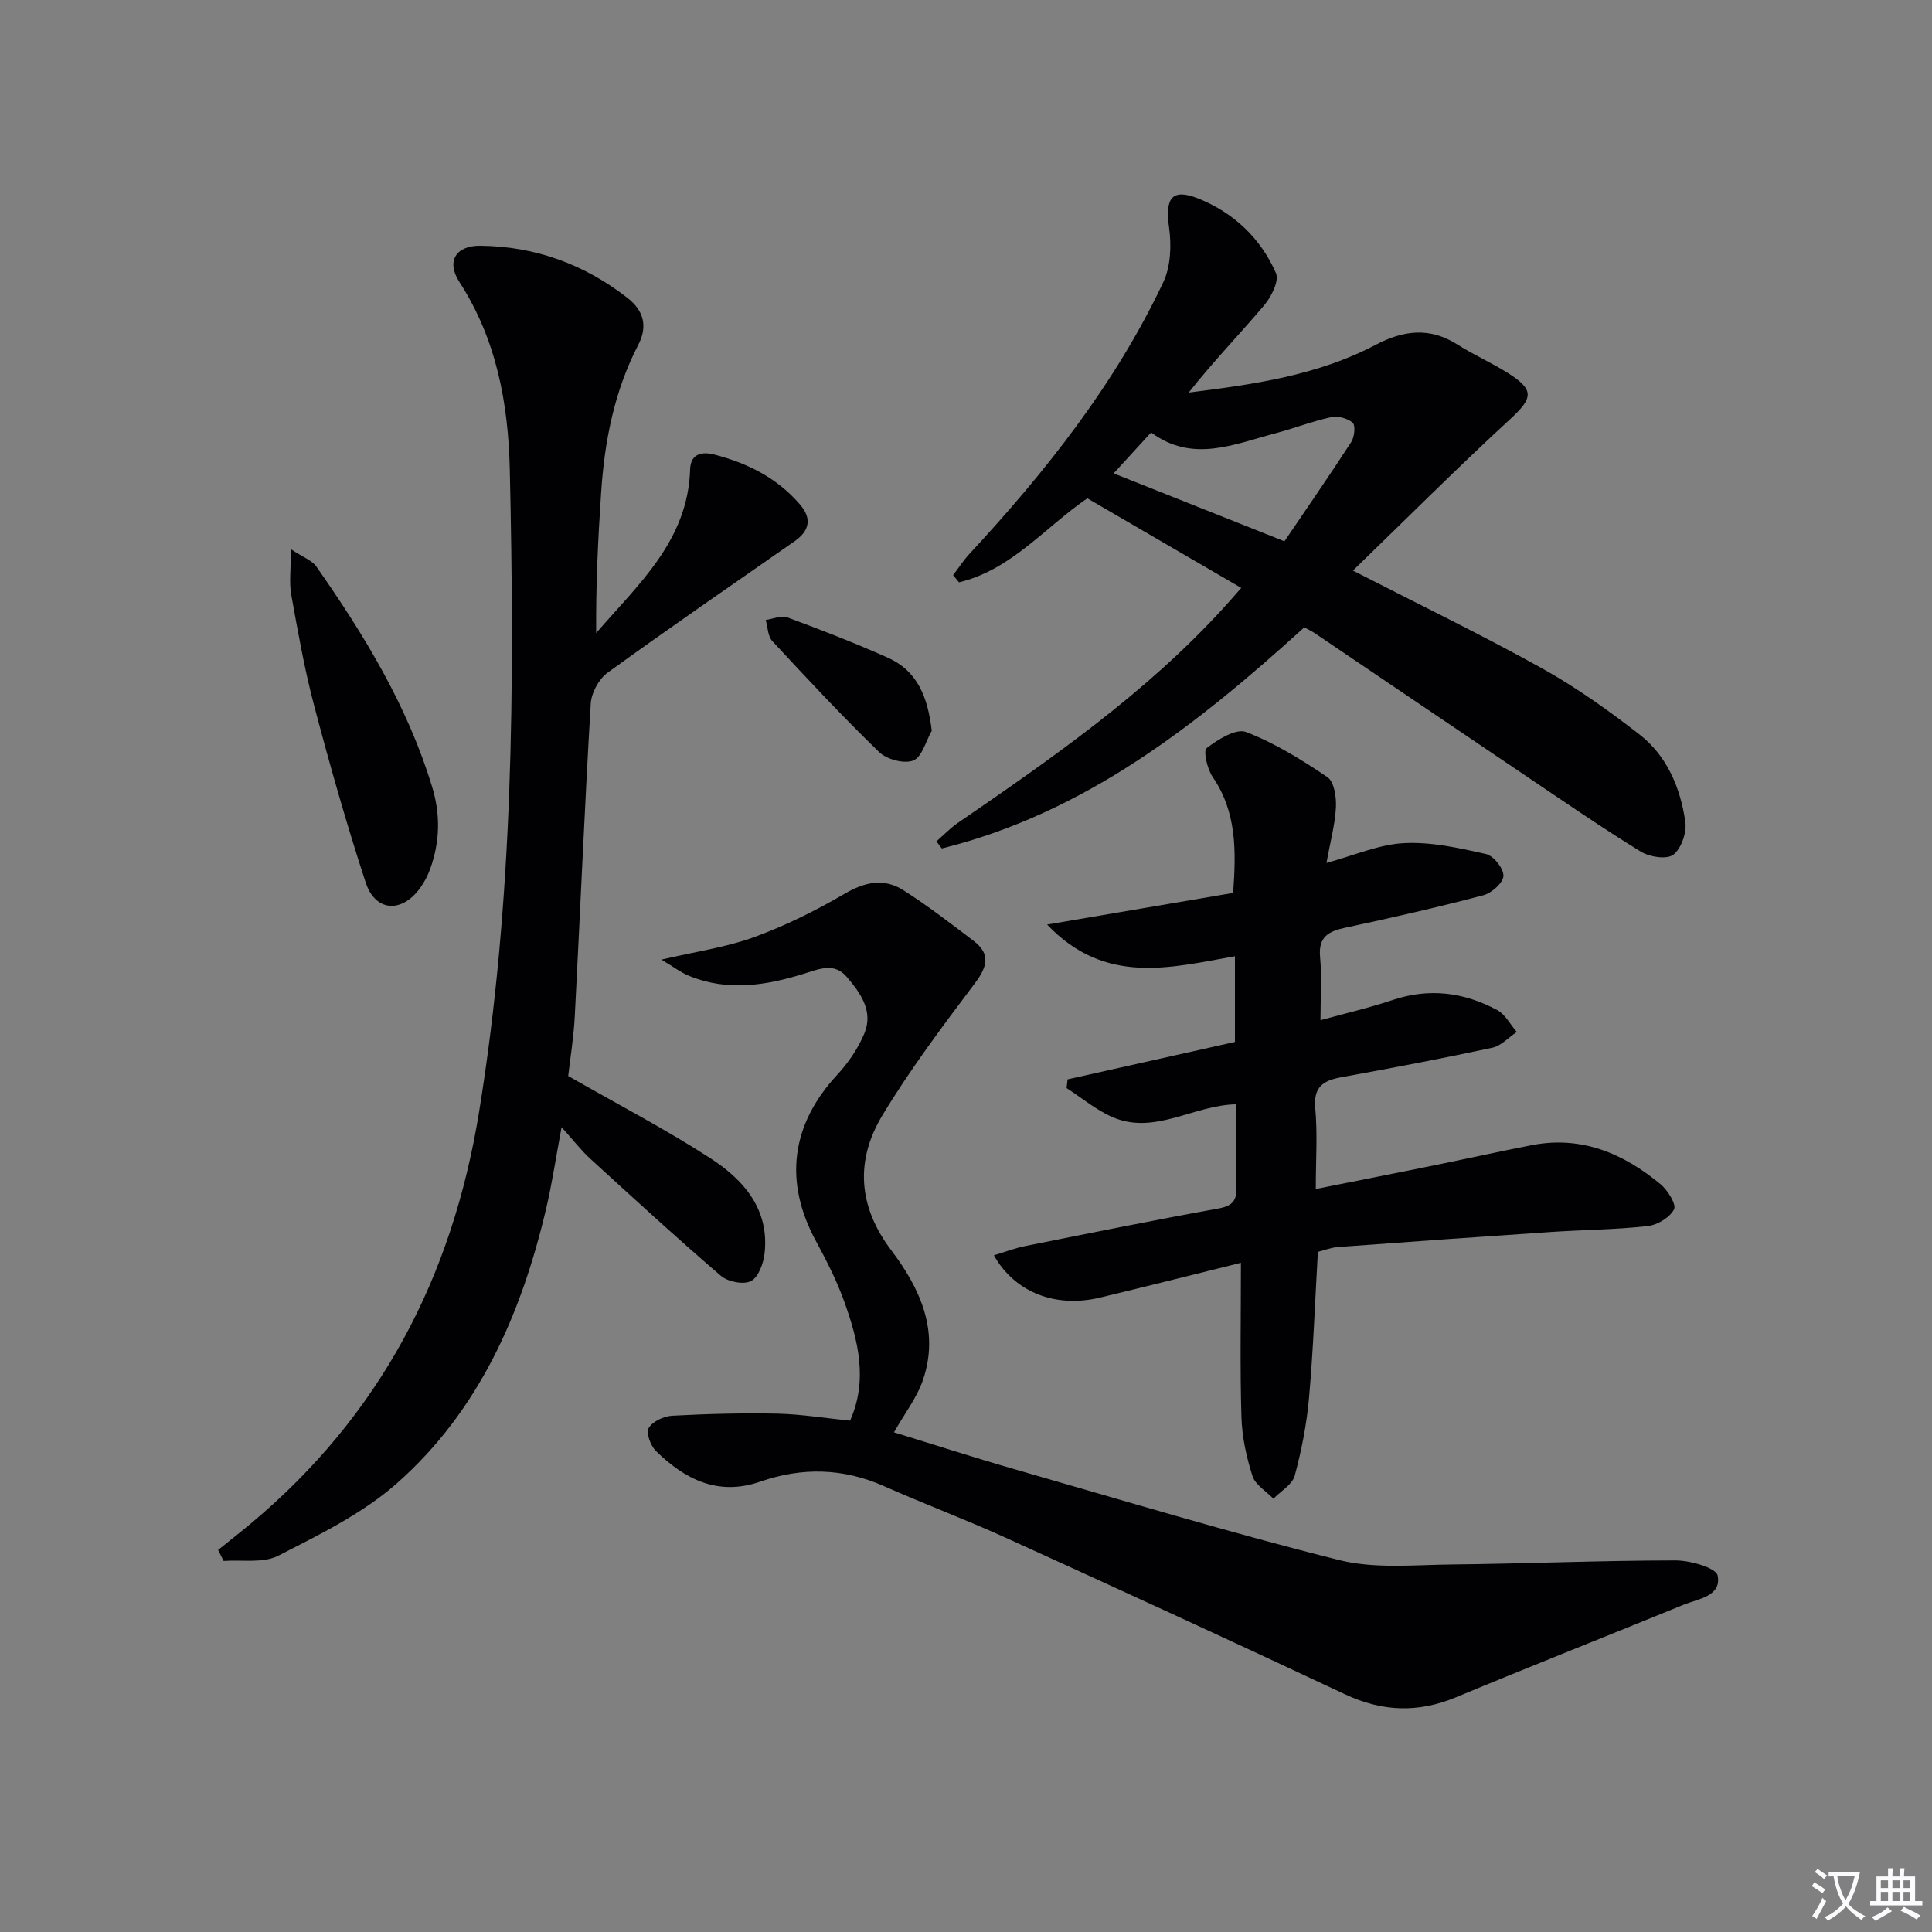 <svg enable-background="new 0 0 400 400" viewBox="0 0 400 400" xmlns="http://www.w3.org/2000/svg"><rect x="0" y="0" width="400" height="400" fill="#808080" stroke="none"/><path d="m377.9 391.2c-.2.3-.4.5-.6.8-.7-.6-1.4-1-2.2-1.5.2-.3.4-.5.5-.8.6.4 1.4.8 2.3 1.5zm-1.8 6.1c-.2-.2-.5-.4-.9-.6.4-.6.8-1.2 1.2-1.9s.7-1.3.9-1.9c.3.3.5.5.8.7-.7 1.3-1.4 2.6-2 3.7zm2.2-9c-.3.3-.5.5-.6.8-.6-.6-1.3-1.1-2-1.5.3-.3.5-.5.6-.7.6.5 1.3.9 2 1.4zm.3.2v-.9h2 4.5c-.3 1.3-.6 2.5-1 3.6s-.9 2.1-1.4 3c.4.5 1 1 1.6 1.4s1.2.8 1.9 1.1c-.3.2-.5.4-.8.8-.4-.3-1-.7-1.6-1.2s-1.2-1.1-1.6-1.6c-.5.6-1.1 1.1-1.7 1.6s-1.4.9-2.1 1.4c-.1-.3-.3-.5-.7-.8.6-.2 1.2-.5 1.9-1s1.4-1.1 2-1.8c-.5-.8-.9-1.6-1.2-2.5s-.6-2-.8-3.2c-.4.1-.7.1-1 .1zm2.5 2.7c.3 1 .7 1.7 1 2.2.3-.5.6-1.1 1-2s.6-1.9.9-3h-3.2-.4c.1.9.3 1.8.7 2.8z" fill="#fbfafc"/><path d="m396.5 388.5v1.5 3.6h1.5v.9c-.4 0-1 0-1.7 0h-7.9c-.5 0-.9 0-1.2 0v-.9h1.3v-3.5c0-.7 0-1.2 0-1.6h2.4c0-.8 0-1.4 0-1.7h1c0 .3-.1.8-.1 1.7h1.5c0-.8 0-1.4 0-1.7h1c0 .3-.1.9-.1 1.7zm-8.2 9.2c-.2-.3-.5-.5-.8-.8.8-.3 1.4-.6 1.9-.9s1-.7 1.4-1.1c.3.3.6.5.9.8-1.6 1-2.8 1.6-3.4 2zm2.6-6.8v-1.6h-1.5v1.6zm0 2.7v-1.9h-1.5v1.9zm2.4-2.7v-1.6h-1.5v1.6zm0 2.7v-1.9h-1.5v1.9zm.2 2 .7-.8c.4.2.9.5 1.6.8s1.3.7 1.8 1c-.3.3-.5.5-.8.8-.4-.3-1.5-1-3.3-1.8zm2-4.7v-1.6h-1.4v1.6zm0 2.7v-1.9h-1.4v1.9z" fill="#fbfafc"/><g fill="#010103"><path d="m117.64 222.77c10.23 5.86 20.1 10.99 29.4 17.01 6.87 4.44 12.28 10.53 11.26 19.7-.23 2.08-1.26 4.94-2.81 5.75-1.52.8-4.78.16-6.23-1.08-9.21-7.9-18.15-16.12-27.11-24.3-1.82-1.67-3.35-3.66-5.88-6.48-1.21 6.47-1.99 11.76-3.21 16.93-5.13 21.78-13.92 41.86-30.98 56.88-7.08 6.23-15.98 10.56-24.47 14.92-3.13 1.6-7.5.79-11.31 1.08-.38-.76-.76-1.52-1.14-2.28 2.29-1.85 4.61-3.66 6.86-5.54 26.66-22.33 41.6-50.81 47.17-85.16 7.16-44.12 7.36-88.43 6.36-132.86-.31-13.79-2.73-27.03-10.43-38.95-2.79-4.32-.73-7.57 4.38-7.51 11.34.13 21.49 3.84 30.42 10.81 3.32 2.59 4.24 5.83 2.23 9.7-4.99 9.63-7 20.02-7.7 30.71-.64 9.58-1.1 19.17-1.02 28.96 8.72-10.09 19-19.12 19.45-33.86.11-3.5 2.75-3.67 4.99-3.09 6.87 1.76 13.08 4.86 17.79 10.38 2.47 2.89 1.94 5.41-1.14 7.56-12.95 9.03-25.97 17.98-38.75 27.24-1.79 1.3-3.33 4.15-3.46 6.37-1.28 21.57-2.18 43.17-3.31 64.75-.23 4.42-.96 8.83-1.36 12.36z"/><path d="m176 294.13c3.73-8.39 1.68-16.59-1.19-24.61-1.56-4.36-3.7-8.56-5.92-12.65-6.64-12.29-5.08-24.05 4.42-34.32 2.31-2.49 4.36-5.48 5.65-8.6 1.91-4.61-.82-8.39-3.67-11.72-2.55-2.98-5.63-1.63-8.72-.67-7.89 2.46-15.88 3.77-23.88.49-1.72-.7-3.24-1.87-5.76-3.37 7.23-1.69 13.44-2.55 19.21-4.66 6.49-2.37 12.78-5.49 18.75-8.99 4.19-2.45 8.13-3.26 12.11-.74 5.04 3.2 9.78 6.87 14.54 10.48 3.63 2.75 2.87 5.4.27 8.85-6.68 8.87-13.39 17.79-19.11 27.28-5.62 9.32-5.09 18.79 1.8 27.92 5.95 7.87 10.09 16.7 6.58 26.92-1.26 3.66-3.77 6.88-5.99 10.81 8.16 2.5 16.58 5.23 25.08 7.67 22.31 6.41 44.55 13.13 67.06 18.77 7.37 1.85 15.47 1 23.24.92 15.48-.16 30.95-.83 46.42-.84 3.06 0 8.42 1.53 8.73 3.14.84 4.29-4.01 4.79-7.09 6.05-15.68 6.42-31.44 12.63-47.08 19.14-7.88 3.28-15.29 3-23.03-.64-23.3-10.96-46.71-21.7-70.15-32.37-8.31-3.78-16.88-6.99-25.22-10.69-8.48-3.76-16.98-3.96-25.66-.94-8.71 3.03-15.59-.47-21.6-6.36-1.1-1.08-2.08-3.78-1.49-4.74.83-1.37 3.13-2.46 4.87-2.55 7.26-.39 14.55-.58 21.82-.43 4.93.12 9.85.93 15.01 1.45z"/><path d="m256.92 261.45c-10.83 2.68-19.98 5-29.15 7.2s-17.63-1.01-22-8.75c2.25-.68 4.32-1.48 6.46-1.91 13.34-2.67 26.67-5.37 40.06-7.79 2.99-.54 3.8-1.72 3.71-4.55-.19-5.64-.05-11.28-.05-17.02-8.92.18-16.88 6.44-25.63 2.65-3.39-1.47-6.34-3.97-9.49-6 .07-.6.14-1.2.2-1.81 11.48-2.57 22.96-5.14 34.65-7.75 0-5.86 0-11.46 0-17.74-13.25 2.33-26.83 6.14-38.89-6.56 13.55-2.31 25.97-4.42 38.52-6.55.63-8.75.74-16.73-4.24-24.01-1.12-1.63-1.98-5.41-1.25-5.97 2.32-1.78 6.08-4.13 8.15-3.34 5.96 2.29 11.54 5.75 16.86 9.35 1.4.95 1.87 4.14 1.76 6.25-.19 3.59-1.17 7.14-1.96 11.51 5.73-1.55 10.84-3.83 16.05-4.1 5.61-.29 11.39 1 16.95 2.25 1.58.35 3.7 3.01 3.64 4.54-.06 1.44-2.45 3.56-4.18 4.01-9.45 2.49-19 4.67-28.56 6.71-3.54.75-5.61 1.94-5.22 6.1.38 4.11.08 8.28.08 13.05 5.13-1.42 10.12-2.56 14.94-4.18 7.6-2.55 14.8-1.6 21.66 2.09 1.67.9 2.71 2.99 4.04 4.53-1.68 1.12-3.23 2.87-5.06 3.26-10.38 2.23-20.82 4.21-31.27 6.11-3.76.68-5.8 2.01-5.39 6.44.49 5.27.11 10.62.11 16.7 8.41-1.68 16.3-3.23 24.18-4.83 6.84-1.39 13.65-2.91 20.5-4.24 10.31-2.01 19.01 1.69 26.73 8.11 1.47 1.23 3.29 4.18 2.76 5.18-.89 1.69-3.45 3.24-5.46 3.46-6.6.73-13.27.77-19.91 1.21-14.76.99-29.51 2.04-44.26 3.13-1.44.11-2.85.68-4.11 1-.59 10.31-.95 20.28-1.83 30.21-.48 5.43-1.54 10.86-2.96 16.12-.5 1.85-2.88 3.19-4.41 4.77-1.5-1.55-3.75-2.86-4.34-4.7-1.25-3.91-2.16-8.07-2.28-12.16-.32-10.29-.11-20.59-.11-31.98z"/><path d="m256.99 121.72c-10.97-6.39-21.42-12.47-31.87-18.55-8.74 5.98-15.76 14.82-26.57 17.39-.41-.49-.81-.99-1.22-1.48 1.12-1.47 2.13-3.05 3.38-4.4 15.79-17.03 30.15-35.12 40.13-56.24 1.55-3.28 1.72-7.67 1.2-11.36-.85-6.03.56-8.16 6.02-5.99 7.32 2.91 12.96 8.23 16.12 15.47.69 1.59-.96 4.88-2.43 6.63-5.12 6.04-10.63 11.74-15.64 18.09 13.47-1.69 26.68-3.55 38.69-9.88 5.75-3.03 11.21-3.71 16.94-.07 3.36 2.14 7.05 3.76 10.42 5.88 5.62 3.54 5.24 5.21.44 9.63-10.95 10.08-21.48 20.63-32.49 31.29 13.84 7.1 26.68 13.31 39.12 20.23 7.09 3.94 13.78 8.71 20.2 13.7 5.73 4.46 8.5 11.08 9.5 18.12.31 2.19-.84 5.52-2.49 6.78-1.35 1.03-4.9.48-6.7-.62-7.93-4.87-15.61-10.16-23.34-15.37-14.76-9.95-29.49-19.94-44.24-29.91-.67-.45-1.42-.79-2.13-1.17-22.22 20.2-45.4 38.43-75.04 45.78-.37-.49-.74-.99-1.11-1.48 1.47-1.27 2.82-2.7 4.41-3.8 19.5-13.39 38.92-26.87 54.99-44.49 1.13-1.22 2.2-2.47 3.71-4.18zm8.94-9.65c4.62-6.81 9.34-13.62 13.84-20.57.67-1.03.9-3.42.28-3.98-1.05-.93-3.08-1.45-4.49-1.14-3.88.84-7.62 2.31-11.46 3.32-8.58 2.25-17.17 6.21-25.78-.16-2.77 3.03-5.16 5.64-7.75 8.47 12.01 4.77 23.37 9.29 35.36 14.06z"/><path d="m60.23 113.7c2.57 1.71 4.39 2.33 5.27 3.6 9.92 14.18 18.88 28.87 23.97 45.62 1.76 5.78 1.61 11.39-.41 17-.5 1.38-1.21 2.73-2.07 3.92-3.79 5.26-9.29 4.96-11.28-1.13-3.96-12.09-7.43-24.35-10.68-36.65-1.99-7.52-3.34-15.22-4.72-22.88-.47-2.53-.08-5.2-.08-9.48z"/><path d="m192.91 151.3c-1.23 2.15-2.02 5.44-3.82 6.15-1.89.75-5.49-.21-7.07-1.74-7.64-7.4-14.9-15.19-22.13-22.99-.93-1.01-.93-2.89-1.36-4.36 1.5-.21 3.22-1.01 4.48-.54 6.99 2.59 13.96 5.29 20.76 8.33 6.21 2.76 8.32 8.19 9.14 15.15z"/></g></svg>